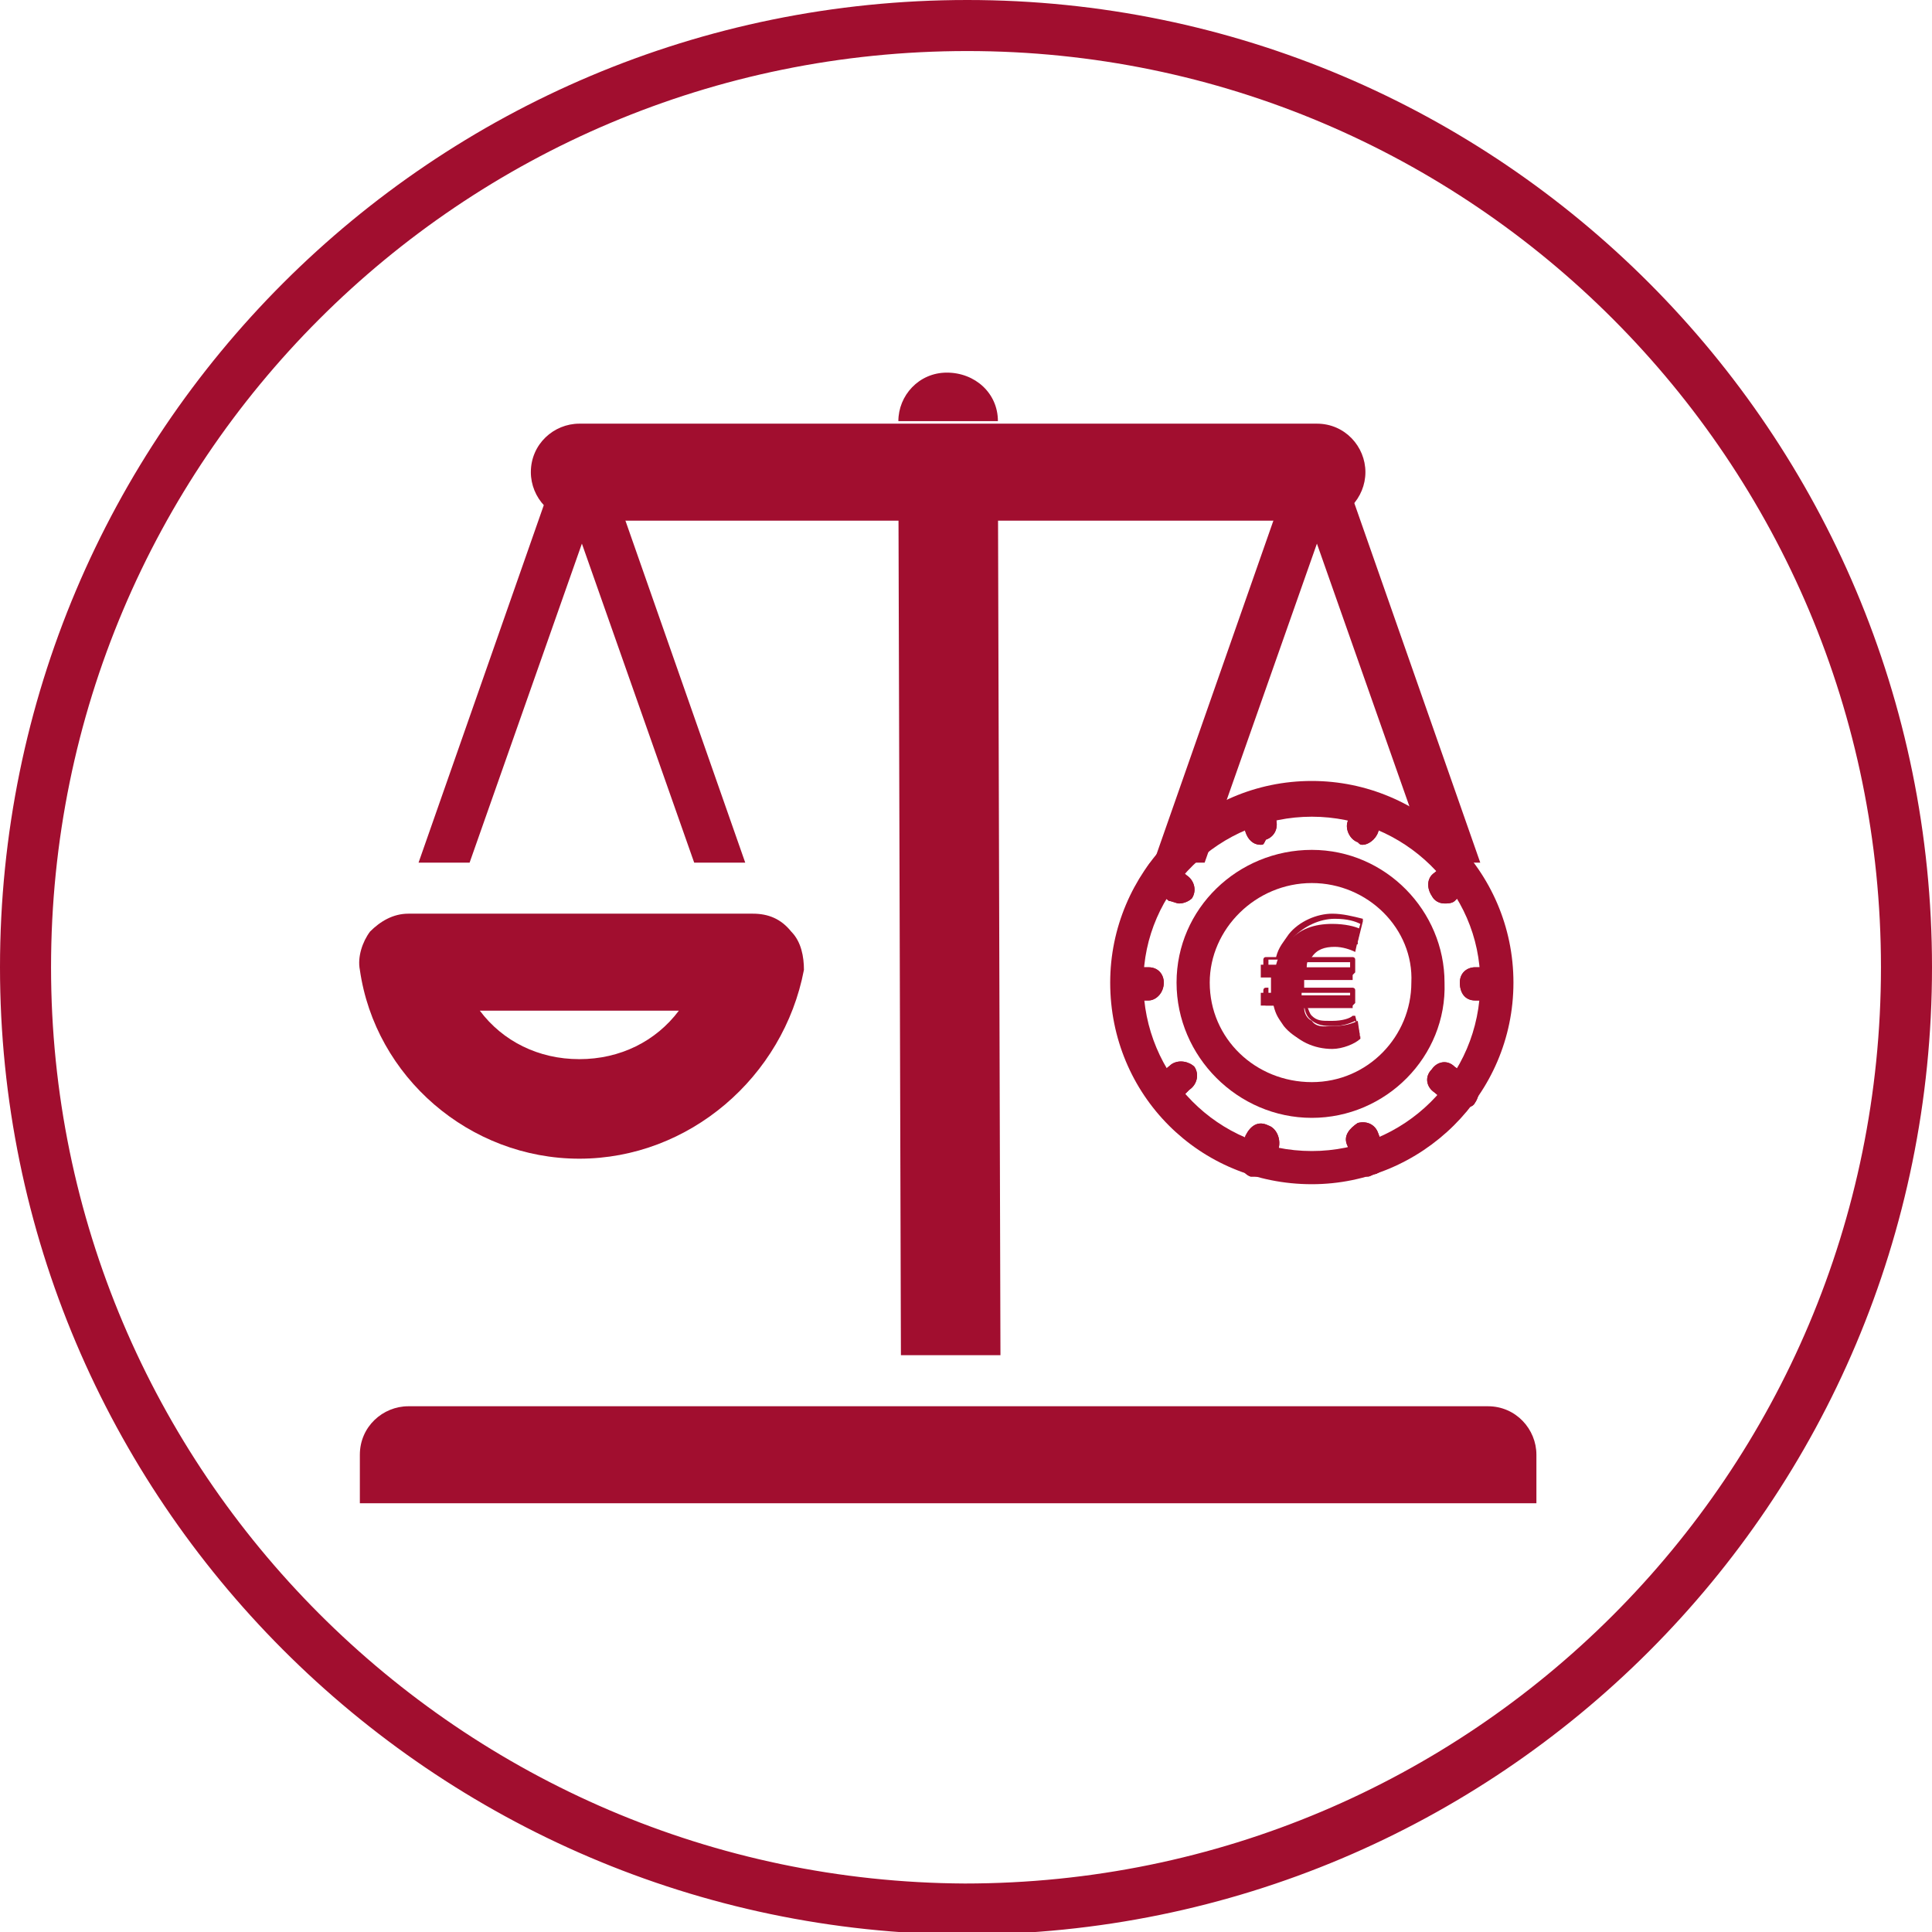 <?xml version="1.0" encoding="utf-8"?>
<!-- Generator: Adobe Illustrator 27.5.0, SVG Export Plug-In . SVG Version: 6.00 Build 0)  -->
<svg version="1.1" id="Calque_1" xmlns="http://www.w3.org/2000/svg" xmlns:xlink="http://www.w3.org/1999/xlink" x="0px" y="0px"
	 viewBox="0 0 75.7 75.7" style="enable-background:new 0 0 75.7 75.7;" xml:space="preserve">
<style type="text/css">
	.st0{fill:#A10E2F;}
	.st1{fill:none;stroke:#A10E2F;stroke-width:2;stroke-miterlimit:10;}
</style>
<g>
	<g>
		<path class="st0" d="M22.7,45.4c-4.3,0-8-3.2-8.6-7.4c-0.1-0.5,0.1-1.1,0.4-1.5c0.4-0.4,0.9-0.7,1.5-0.7h13.5
			c0.6,0,1.1,0.2,1.5,0.7c0.4,0.4,0.5,1,0.5,1.5C30.7,42.2,27,45.4,22.7,45.4z M18.8,39.6c0.9,1.2,2.3,1.9,3.9,1.9
			c1.6,0,3-0.7,3.9-1.9H18.8z"/>
		<polygon class="st0" points="35.3,53.1 35.2,18.5 39.1,18.5 39.2,53.1 		"/>
		<path class="st0" d="M51.6,20.4H22.7c-1.1,0-1.9-0.9-1.9-1.9c0-1.1,0.9-1.9,1.9-1.9h28.9c1.1,0,1.9,0.9,1.9,1.9
			C53.5,19.5,52.7,20.4,51.6,20.4z"/>
		<path class="st0" d="M14.1,58.9v-1.9c0-1.1,0.9-1.9,1.9-1.9h42.3c1.1,0,1.9,0.9,1.9,1.9v1.9H14.1z"/>
		<path class="st0" d="M37.1,14.6c-1.1,0-1.9,0.9-1.9,1.9h3.9C39.1,15.4,38.2,14.6,37.1,14.6z"/>
		<path class="st0" d="M18.4,33.8l4.4-12.5l4.4,12.5h2l-5.5-15.7c-0.3-0.8-1.5-0.8-1.8,0l-5.5,15.7H18.4z"/>
		<path class="st0" d="M47.2,33.8l4.4-12.5l4.4,12.5h2l-5.5-15.7c-0.3-0.8-1.6-0.8-1.8,0l-5.5,15.7H47.2z"/>
		<g>
			<g>
				<path class="st0" d="M51.4,46.4c-4.4,0-7.9-3.5-7.9-7.9c0-4.3,3.5-7.9,7.9-7.9c4.3,0,7.9,3.5,7.9,7.9
					C59.3,42.9,55.7,46.4,51.4,46.4z M51.4,32c-3.6,0-6.6,2.9-6.6,6.5c0,3.6,2.9,6.6,6.6,6.6c3.6,0,6.6-2.9,6.6-6.6
					C58,34.9,55,32,51.4,32z"/>
			</g>
			<g>
				<path class="st0" d="M51.4,43.8c-2.9,0-5.3-2.4-5.3-5.3c0-2.9,2.4-5.2,5.3-5.2c2.9,0,5.2,2.4,5.2,5.2
					C56.7,41.4,54.3,43.8,51.4,43.8z M51.4,34.6c-2.2,0-4,1.8-4,3.9c0,2.2,1.8,3.9,4,3.9c2.2,0,3.9-1.8,3.9-3.9
					C55.4,36.4,53.6,34.6,51.4,34.6z"/>
			</g>
			<g>
				<g>
					<g>
						<path class="st0" d="M53.4,33.1c-0.1,0-0.1,0-0.2-0.1c-0.3-0.1-0.5-0.5-0.4-0.8l0.2-0.7c0.1-0.3,0.5-0.6,0.8-0.4
							c0.4,0.1,0.5,0.5,0.4,0.8L54,32.6C53.9,32.9,53.6,33.1,53.4,33.1z"/>
					</g>
					<g>
						<path class="st0" d="M49.2,46.1c-0.1,0-0.1,0-0.2,0c-0.3-0.1-0.5-0.5-0.4-0.8l0.2-0.8c0.2-0.4,0.5-0.6,0.9-0.4
							c0.3,0.1,0.5,0.5,0.4,0.9l-0.2,0.7C49.7,45.9,49.5,46.1,49.2,46.1z"/>
					</g>
				</g>
				<g>
					<g>
						<path class="st0" d="M56.6,35.4c-0.2,0-0.4-0.1-0.5-0.3c-0.2-0.3-0.2-0.7,0.1-0.9l0.6-0.5c0.3-0.2,0.7-0.1,0.9,0.1
							c0.2,0.3,0.2,0.7-0.1,0.9L57,35.3C56.9,35.4,56.7,35.4,56.6,35.4z"/>
					</g>
					<g>
						<path class="st0" d="M45.6,43.4c-0.2,0-0.4-0.1-0.5-0.3c-0.2-0.3-0.2-0.7,0.2-0.9l0.6-0.5c0.3-0.2,0.7-0.1,0.9,0.1
							c0.2,0.3,0.1,0.7-0.2,0.9L46,43.3C45.8,43.4,45.7,43.4,45.6,43.4z"/>
					</g>
				</g>
				<g>
					<g>
						<path class="st0" d="M58.6,39.2h-0.8c-0.4,0-0.6-0.3-0.6-0.7c0-0.4,0.3-0.6,0.6-0.6h0.8c0.4,0,0.6,0.3,0.6,0.6
							C59.3,38.9,59,39.2,58.6,39.2z"/>
					</g>
					<g>
						<path class="st0" d="M45,39.2h-0.8c-0.4,0-0.6-0.3-0.6-0.7c0-0.4,0.3-0.6,0.6-0.6H45c0.4,0,0.6,0.3,0.6,0.6
							C45.6,38.9,45.3,39.2,45,39.2z"/>
					</g>
				</g>
				<g>
					<g>
						<path class="st0" d="M57.2,43.4c-0.2,0-0.3-0.1-0.4-0.1l-0.6-0.5c-0.3-0.2-0.4-0.6-0.1-0.9c0.2-0.3,0.6-0.4,0.9-0.1l0.7,0.5
							c0.3,0.2,0.3,0.6,0.1,0.9C57.7,43.4,57.5,43.4,57.2,43.4z"/>
					</g>
					<g>
						<path class="st0" d="M46.2,35.4c-0.1,0-0.3-0.1-0.4-0.1l-0.6-0.5c-0.3-0.2-0.4-0.6-0.2-0.9c0.2-0.3,0.6-0.4,0.9-0.1l0.6,0.5
							c0.3,0.2,0.4,0.6,0.2,0.9C46.6,35.3,46.4,35.4,46.2,35.4z"/>
					</g>
				</g>
				<g>
					<g>
						<path class="st0" d="M53.6,46.1c-0.3,0-0.5-0.2-0.6-0.5l-0.2-0.7c-0.2-0.4,0.1-0.7,0.4-0.9c0.4-0.1,0.7,0.1,0.8,0.4l0.3,0.8
							c0.1,0.3-0.1,0.7-0.4,0.8C53.8,46,53.7,46.1,53.6,46.1z"/>
					</g>
					<g>
						<path class="st0" d="M49.4,33.1c-0.3,0-0.5-0.2-0.6-0.5l-0.2-0.8c-0.1-0.3,0.1-0.7,0.4-0.8c0.4-0.1,0.7,0.1,0.8,0.4l0.2,0.7
							c0.1,0.4-0.1,0.7-0.4,0.8C49.5,33.1,49.5,33.1,49.4,33.1z"/>
					</g>
				</g>
				<g>
					<g>
						<path class="st0" d="M49.2,46.1c-0.1,0-0.1,0-0.2,0c-0.3-0.1-0.5-0.5-0.4-0.8l0.2-0.8c0.2-0.4,0.5-0.6,0.9-0.4
							c0.3,0.1,0.5,0.5,0.4,0.9l-0.2,0.7C49.7,45.9,49.5,46.1,49.2,46.1z"/>
					</g>
					<g>
						<path class="st0" d="M53.4,33.1c-0.1,0-0.1,0-0.2-0.1c-0.3-0.1-0.5-0.5-0.4-0.8l0.2-0.7c0.1-0.3,0.5-0.6,0.8-0.4
							c0.4,0.1,0.5,0.5,0.4,0.8L54,32.6C53.9,32.9,53.6,33.1,53.4,33.1z"/>
					</g>
				</g>
				<g>
					<g>
						<path class="st0" d="M45.6,43.4c-0.2,0-0.4-0.1-0.5-0.3c-0.2-0.3-0.2-0.7,0.2-0.9l0.6-0.5c0.3-0.2,0.7-0.1,0.9,0.1
							c0.2,0.3,0.1,0.7-0.2,0.9L46,43.3C45.8,43.4,45.7,43.4,45.6,43.4z"/>
					</g>
					<g>
						<path class="st0" d="M56.6,35.4c-0.2,0-0.4-0.1-0.5-0.3c-0.2-0.3-0.2-0.7,0.1-0.9l0.6-0.5c0.3-0.2,0.7-0.1,0.9,0.1
							c0.2,0.3,0.2,0.7-0.1,0.9L57,35.3C56.9,35.4,56.7,35.4,56.6,35.4z"/>
					</g>
				</g>
				<g>
					<g>
						<path class="st0" d="M45,39.2h-0.8c-0.4,0-0.6-0.3-0.6-0.7c0-0.4,0.3-0.6,0.6-0.6H45c0.4,0,0.6,0.3,0.6,0.6
							C45.6,38.9,45.3,39.2,45,39.2z"/>
					</g>
					<g>
						<path class="st0" d="M58.6,39.2h-0.8c-0.4,0-0.6-0.3-0.6-0.7c0-0.4,0.3-0.6,0.6-0.6h0.8c0.4,0,0.6,0.3,0.6,0.6
							C59.3,38.9,59,39.2,58.6,39.2z"/>
					</g>
				</g>
				<g>
					<g>
						<path class="st0" d="M46.2,35.4c-0.1,0-0.3-0.1-0.4-0.1l-0.6-0.5c-0.3-0.2-0.4-0.6-0.2-0.9c0.2-0.3,0.6-0.4,0.9-0.1l0.6,0.5
							c0.3,0.2,0.4,0.6,0.2,0.9C46.6,35.3,46.4,35.4,46.2,35.4z"/>
					</g>
					<g>
						<path class="st0" d="M57.2,43.4c-0.2,0-0.3-0.1-0.4-0.1l-0.6-0.5c-0.3-0.2-0.4-0.6-0.1-0.9c0.2-0.3,0.6-0.4,0.9-0.1l0.7,0.5
							c0.3,0.2,0.3,0.6,0.1,0.9C57.7,43.4,57.5,43.4,57.2,43.4z"/>
					</g>
				</g>
				<g>
					<g>
						<path class="st0" d="M49.4,33.1c-0.3,0-0.5-0.2-0.6-0.5l-0.2-0.8c-0.1-0.3,0.1-0.7,0.4-0.8c0.4-0.1,0.7,0.1,0.8,0.4l0.2,0.7
							c0.1,0.4-0.1,0.7-0.4,0.8C49.5,33.1,49.5,33.1,49.4,33.1z"/>
					</g>
					<g>
						<path class="st0" d="M53.6,46.1c-0.3,0-0.5-0.2-0.6-0.5l-0.2-0.7c-0.2-0.4,0.1-0.7,0.4-0.9c0.4-0.1,0.7,0.1,0.8,0.4l0.3,0.8
							c0.1,0.3-0.1,0.7-0.4,0.8C53.8,46,53.7,46.1,53.6,46.1z"/>
					</g>
				</g>
			</g>
			<g>
				<g>
					<path class="st0" d="M53.3,40.7c-0.3,0.1-0.7,0.3-1.2,0.3c-0.7,0-1.4-0.3-1.8-0.8c-0.2-0.3-0.3-0.4-0.4-0.8h-0.5v-0.5h0.4
						c0,0,0-0.1,0-0.1c0-0.1,0-0.4,0-0.5h-0.4v-0.5H50c0.1-0.4,0.3-0.6,0.5-0.9c0.4-0.5,1-0.7,1.7-0.7c0.5,0,0.9,0.1,1.1,0.2
						l-0.2,0.9c-0.2-0.1-0.5-0.2-0.8-0.2c-0.4,0-0.7,0.1-0.9,0.4c-0.1,0.1-0.2,0.1-0.2,0.4H53v0.5H51c0,0.1,0,0.4,0,0.5
						c0,0.1,0,0.1,0,0.1H53v0.5h-1.9c0,0.2,0.1,0.4,0.3,0.5c0.2,0.3,0.6,0.2,0.9,0.2c0.4,0,0.7-0.1,0.9-0.2L53.3,40.7z"/>
					<path class="st0" d="M52.2,41.1c-0.7,0-1.4-0.3-1.8-0.9c-0.2-0.2-0.4-0.4-0.4-0.8h-0.4c0,0-0.1,0-0.1-0.1v-0.5
						c0,0,0-0.1,0.1-0.1h0.4v-0.1c0,0,0-0.1,0-0.2c0-0.1,0-0.1,0-0.2h-0.4c0,0-0.1,0-0.1-0.1v-0.5c0,0,0-0.1,0.1-0.1h0.4
						c0.1-0.4,0.3-0.6,0.5-0.9c0.4-0.5,1.1-0.8,1.7-0.8c0.4,0,0.8,0.1,1.2,0.2c0,0,0,0.1,0,0.1l-0.2,0.8c0,0,0,0,0,0.1
						c0,0,0,0-0.1,0c-0.1-0.1-0.4-0.2-0.8-0.2c-0.4,0-0.6,0.1-0.8,0.4c-0.1,0-0.1,0-0.1,0.1c-0.1,0.1-0.1,0.1-0.1,0.2H53
						c0,0,0.1,0,0.1,0.1v0.5c0,0-0.1,0.1-0.1,0.1h-1.9c0,0.1,0,0.2,0,0.4v0.1H53c0,0,0.1,0,0.1,0.1v0.5c0,0-0.1,0.1-0.1,0.1h-1.8
						c0.1,0.2,0.1,0.3,0.2,0.4c0.2,0.2,0.4,0.2,0.7,0.2h0.1c0.4,0,0.7-0.1,0.8-0.2c0,0,0,0,0.1,0l0,0l0.2,0.8c0,0,0,0.1,0,0.1
						C53.1,40.9,52.6,41.1,52.2,41.1z M49.5,39.3H50c0.1,0,0.1,0,0.1,0c0.1,0.4,0.2,0.6,0.4,0.8c0.4,0.5,1,0.8,1.7,0.8
						c0.4,0,0.8-0.1,1.1-0.3L53.1,40c-0.2,0.1-0.5,0.2-0.8,0.2h-0.1c-0.3,0-0.6,0-0.9-0.3c-0.1-0.1-0.2-0.3-0.2-0.6c0,0,0,0,0,0
						c0,0,0,0,0,0h1.8v-0.4H51c-0.1,0-0.1,0-0.1-0.1v-0.1c0-0.3,0-0.4,0-0.5c0,0,0-0.1,0.1-0.1h1.9v-0.4h-1.8c0,0-0.1,0-0.1,0
						c0,0,0,0,0-0.1c0-0.2,0.1-0.2,0.2-0.3c0,0,0-0.1,0.1-0.1c0.2-0.3,0.6-0.4,1-0.4c0.3,0,0.6,0.1,0.8,0.1l0.2-0.7
						c-0.2-0.1-0.5-0.2-1-0.2c-0.6,0-1.2,0.3-1.6,0.7c-0.2,0.3-0.4,0.5-0.5,0.8c0,0,0,0.1-0.1,0.1h-0.4v0.4h0.4c0,0,0,0,0,0.1
						c0,0,0,0.1,0,0.2c0,0.1,0,0.2,0,0.2v0.1c0,0,0,0.1,0,0.1h-0.4V39.3z"/>
				</g>
			</g>
		</g>
	</g>
	<path class="st1" d="M74.7,37.9c0,20.4-16.5,36.9-36.9,36.9C17.5,74.7,1,58.2,1,37.9C1,17.5,17.5,1,37.9,1
		C58.2,1,74.7,17.5,74.7,37.9"/>
</g>
</svg>

